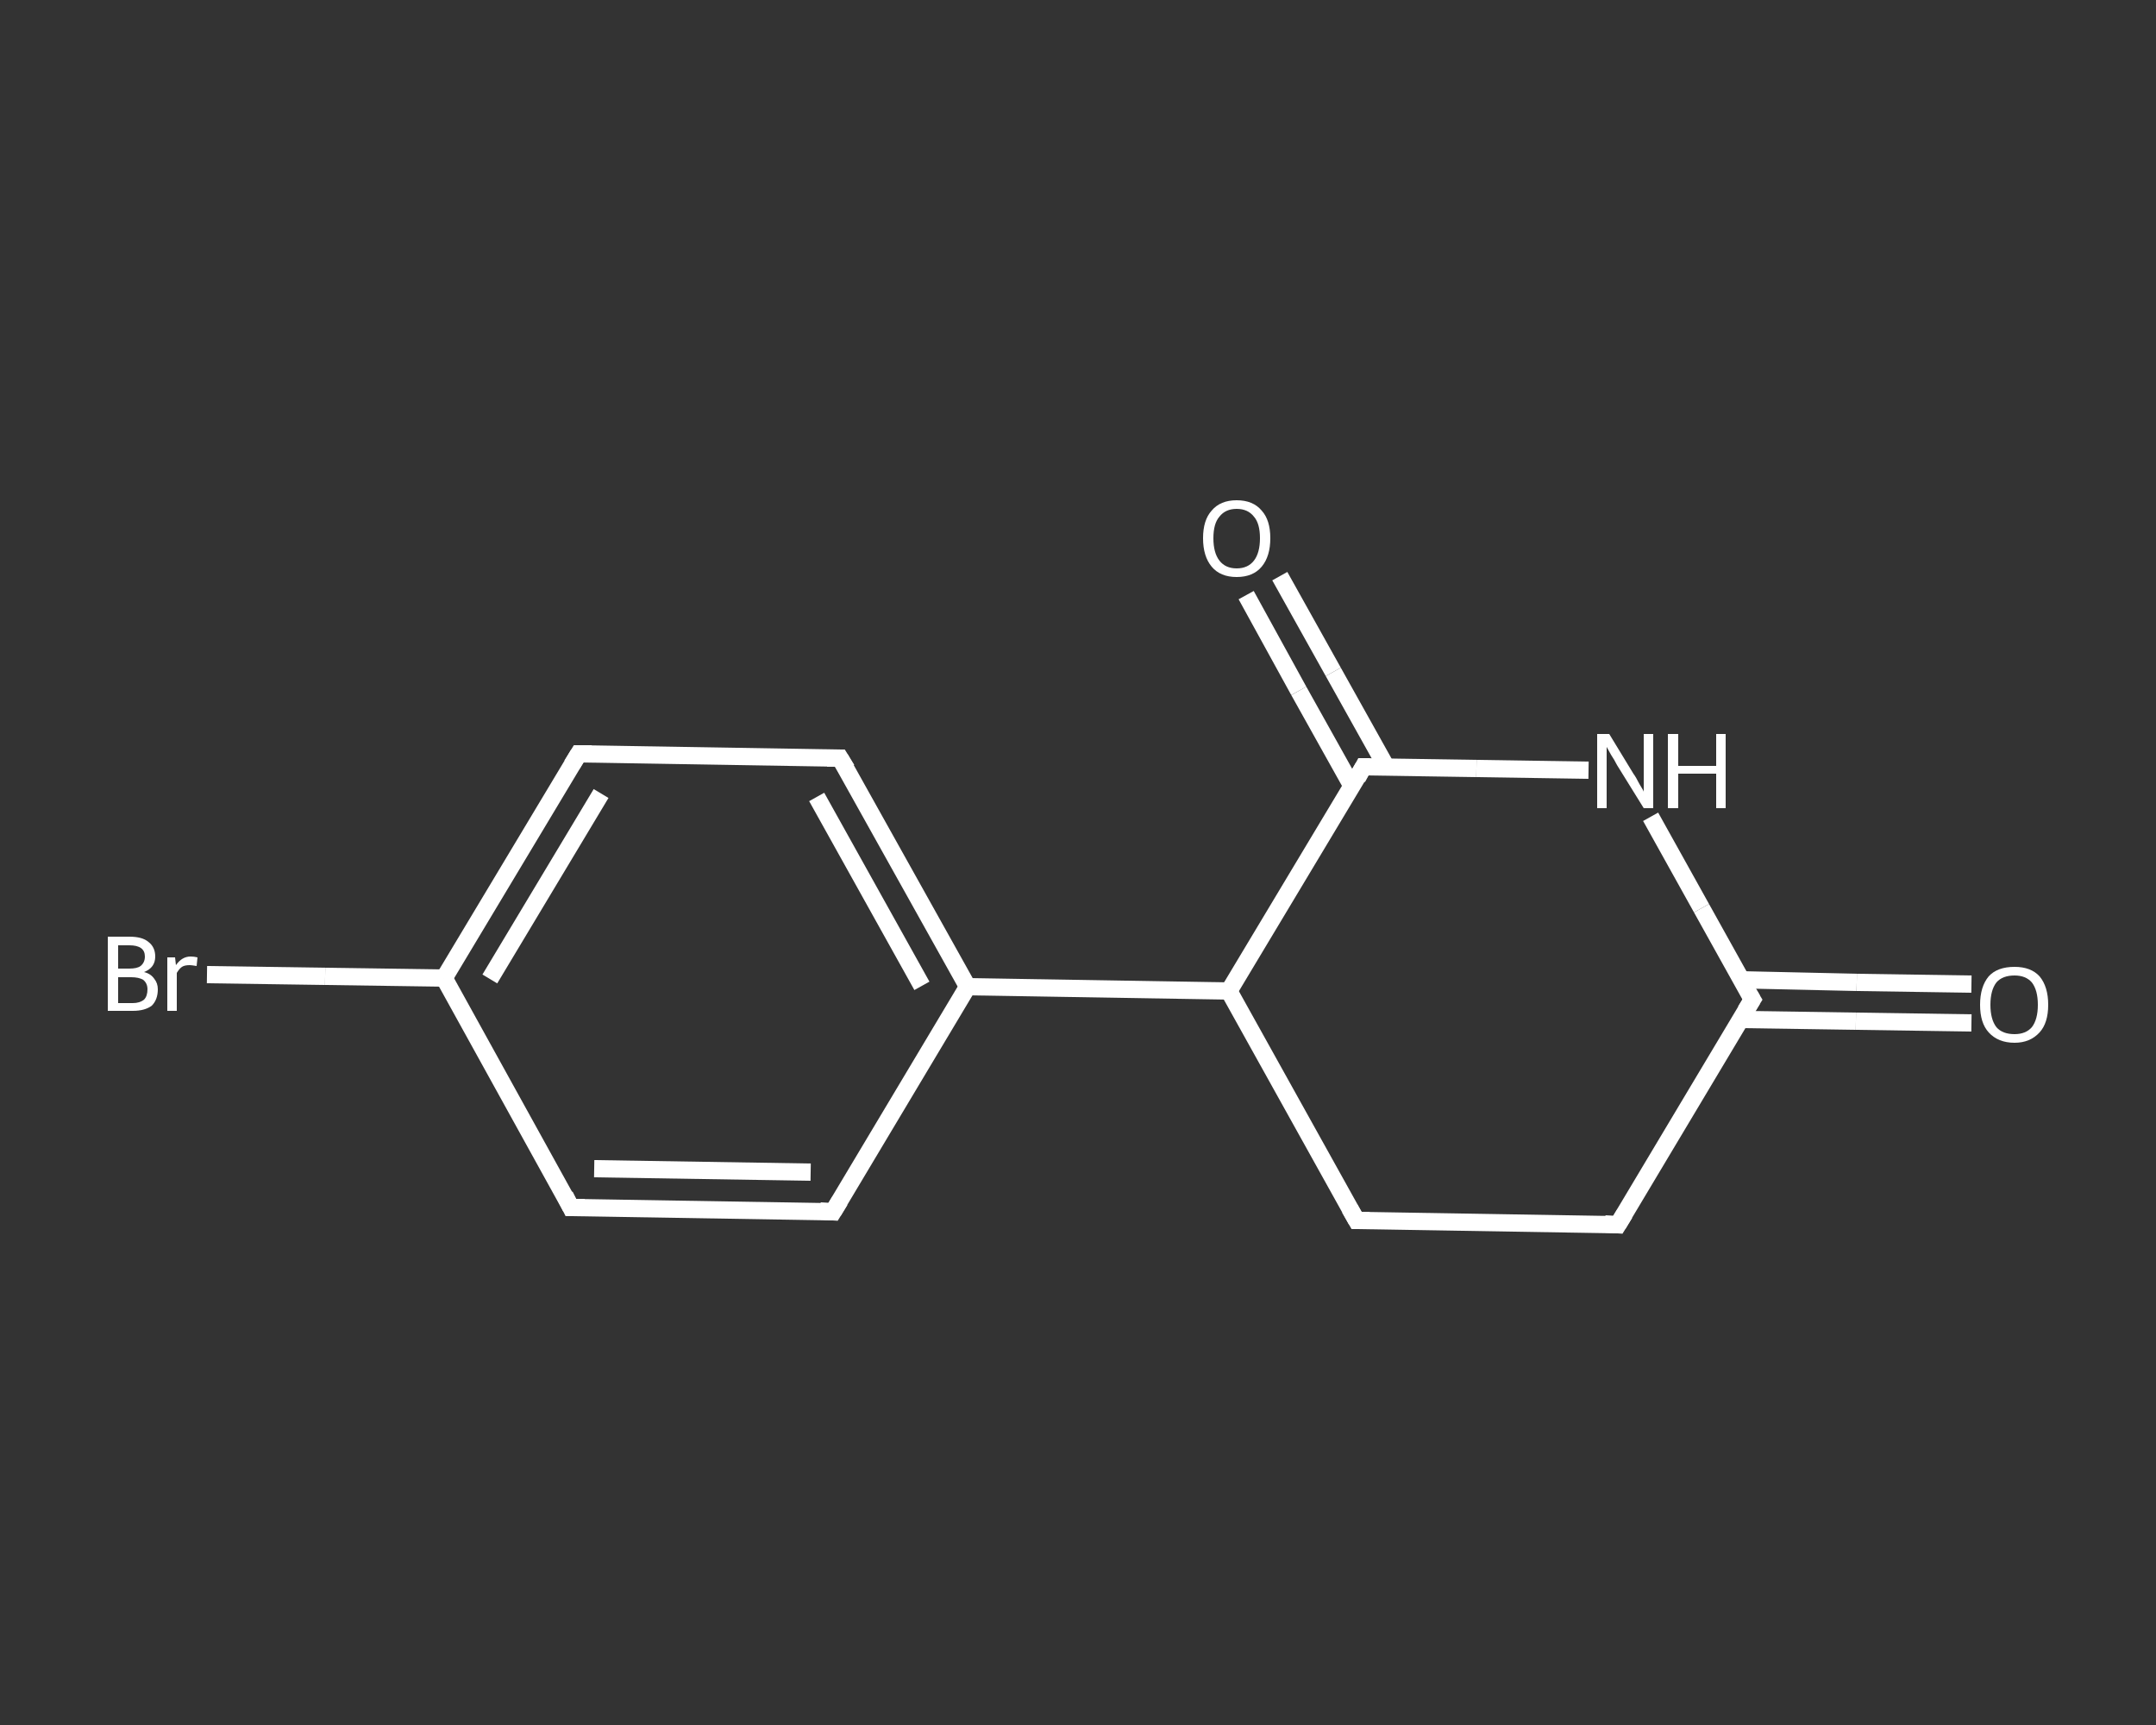 <?xml version='1.0' encoding='iso-8859-1'?>
<svg version='1.1' baseProfile='full'
              xmlns='http://www.w3.org/2000/svg'
                      xmlns:rdkit='http://www.rdkit.org/xml'
                      xmlns:xlink='http://www.w3.org/1999/xlink'
                  xml:space='preserve'
width='250px' height='200px' viewBox='0 0 250 200'>
<rect x="0" y="0" width="250" height="200" fill="#333333" stroke="none"/>
<!-- END OF HEADER -->
<rect style='opacity:1.0;fill:transparent;stroke:none' width='250.0' height='200.0' x='0.0' y='0.0'> </rect>
<path class='bond-0 atom-0 atom-1' d='M 228.6,118.6 L 215.2,118.4' style='fill:none;fill-rule:evenodd;stroke:#FFFFFF;stroke-width:2.0px;stroke-linecap:butt;stroke-linejoin:miter;stroke-opacity:1' />
<path class='bond-0 atom-0 atom-1' d='M 215.2,118.4 L 201.9,118.2' style='fill:none;fill-rule:evenodd;stroke:#FFFFFF;stroke-width:2.0px;stroke-linecap:butt;stroke-linejoin:miter;stroke-opacity:1' />
<path class='bond-0 atom-0 atom-1' d='M 228.6,114.1 L 215.3,113.9' style='fill:none;fill-rule:evenodd;stroke:#FFFFFF;stroke-width:2.0px;stroke-linecap:butt;stroke-linejoin:miter;stroke-opacity:1' />
<path class='bond-0 atom-0 atom-1' d='M 215.3,113.9 L 201.9,113.6' style='fill:none;fill-rule:evenodd;stroke:#FFFFFF;stroke-width:2.0px;stroke-linecap:butt;stroke-linejoin:miter;stroke-opacity:1' />
<path class='bond-1 atom-1 atom-2' d='M 203.2,115.9 L 187.6,142.0' style='fill:none;fill-rule:evenodd;stroke:#FFFFFF;stroke-width:2.0px;stroke-linecap:butt;stroke-linejoin:miter;stroke-opacity:1' />
<path class='bond-2 atom-2 atom-3' d='M 187.6,142.0 L 157.3,141.5' style='fill:none;fill-rule:evenodd;stroke:#FFFFFF;stroke-width:2.0px;stroke-linecap:butt;stroke-linejoin:miter;stroke-opacity:1' />
<path class='bond-3 atom-3 atom-4' d='M 157.3,141.5 L 142.5,114.9' style='fill:none;fill-rule:evenodd;stroke:#FFFFFF;stroke-width:2.0px;stroke-linecap:butt;stroke-linejoin:miter;stroke-opacity:1' />
<path class='bond-4 atom-4 atom-5' d='M 142.5,114.9 L 112.2,114.4' style='fill:none;fill-rule:evenodd;stroke:#FFFFFF;stroke-width:2.0px;stroke-linecap:butt;stroke-linejoin:miter;stroke-opacity:1' />
<path class='bond-5 atom-5 atom-6' d='M 112.2,114.4 L 97.4,87.9' style='fill:none;fill-rule:evenodd;stroke:#FFFFFF;stroke-width:2.0px;stroke-linecap:butt;stroke-linejoin:miter;stroke-opacity:1' />
<path class='bond-5 atom-5 atom-6' d='M 106.9,114.3 L 94.7,92.4' style='fill:none;fill-rule:evenodd;stroke:#FFFFFF;stroke-width:2.0px;stroke-linecap:butt;stroke-linejoin:miter;stroke-opacity:1' />
<path class='bond-6 atom-6 atom-7' d='M 97.4,87.9 L 67.1,87.4' style='fill:none;fill-rule:evenodd;stroke:#FFFFFF;stroke-width:2.0px;stroke-linecap:butt;stroke-linejoin:miter;stroke-opacity:1' />
<path class='bond-7 atom-7 atom-8' d='M 67.1,87.4 L 51.5,113.4' style='fill:none;fill-rule:evenodd;stroke:#FFFFFF;stroke-width:2.0px;stroke-linecap:butt;stroke-linejoin:miter;stroke-opacity:1' />
<path class='bond-7 atom-7 atom-8' d='M 69.7,92.0 L 56.8,113.5' style='fill:none;fill-rule:evenodd;stroke:#FFFFFF;stroke-width:2.0px;stroke-linecap:butt;stroke-linejoin:miter;stroke-opacity:1' />
<path class='bond-8 atom-8 atom-9' d='M 51.5,113.4 L 37.7,113.2' style='fill:none;fill-rule:evenodd;stroke:#FFFFFF;stroke-width:2.0px;stroke-linecap:butt;stroke-linejoin:miter;stroke-opacity:1' />
<path class='bond-8 atom-8 atom-9' d='M 37.7,113.2 L 24.0,113.0' style='fill:none;fill-rule:evenodd;stroke:#FFFFFF;stroke-width:2.0px;stroke-linecap:butt;stroke-linejoin:miter;stroke-opacity:1' />
<path class='bond-9 atom-8 atom-10' d='M 51.5,113.4 L 66.2,140.0' style='fill:none;fill-rule:evenodd;stroke:#FFFFFF;stroke-width:2.0px;stroke-linecap:butt;stroke-linejoin:miter;stroke-opacity:1' />
<path class='bond-10 atom-10 atom-11' d='M 66.2,140.0 L 96.6,140.5' style='fill:none;fill-rule:evenodd;stroke:#FFFFFF;stroke-width:2.0px;stroke-linecap:butt;stroke-linejoin:miter;stroke-opacity:1' />
<path class='bond-10 atom-10 atom-11' d='M 68.9,135.5 L 94.0,135.9' style='fill:none;fill-rule:evenodd;stroke:#FFFFFF;stroke-width:2.0px;stroke-linecap:butt;stroke-linejoin:miter;stroke-opacity:1' />
<path class='bond-11 atom-4 atom-12' d='M 142.5,114.9 L 158.1,88.9' style='fill:none;fill-rule:evenodd;stroke:#FFFFFF;stroke-width:2.0px;stroke-linecap:butt;stroke-linejoin:miter;stroke-opacity:1' />
<path class='bond-12 atom-12 atom-13' d='M 160.8,89.0 L 154.6,77.9' style='fill:none;fill-rule:evenodd;stroke:#FFFFFF;stroke-width:2.0px;stroke-linecap:butt;stroke-linejoin:miter;stroke-opacity:1' />
<path class='bond-12 atom-12 atom-13' d='M 154.6,77.9 L 148.4,66.8' style='fill:none;fill-rule:evenodd;stroke:#FFFFFF;stroke-width:2.0px;stroke-linecap:butt;stroke-linejoin:miter;stroke-opacity:1' />
<path class='bond-12 atom-12 atom-13' d='M 156.8,91.2 L 150.6,80.1' style='fill:none;fill-rule:evenodd;stroke:#FFFFFF;stroke-width:2.0px;stroke-linecap:butt;stroke-linejoin:miter;stroke-opacity:1' />
<path class='bond-12 atom-12 atom-13' d='M 150.6,80.1 L 144.5,69.0' style='fill:none;fill-rule:evenodd;stroke:#FFFFFF;stroke-width:2.0px;stroke-linecap:butt;stroke-linejoin:miter;stroke-opacity:1' />
<path class='bond-13 atom-12 atom-14' d='M 158.1,88.9 L 171.2,89.1' style='fill:none;fill-rule:evenodd;stroke:#FFFFFF;stroke-width:2.0px;stroke-linecap:butt;stroke-linejoin:miter;stroke-opacity:1' />
<path class='bond-13 atom-12 atom-14' d='M 171.2,89.1 L 184.2,89.3' style='fill:none;fill-rule:evenodd;stroke:#FFFFFF;stroke-width:2.0px;stroke-linecap:butt;stroke-linejoin:miter;stroke-opacity:1' />
<path class='bond-14 atom-14 atom-1' d='M 191.4,94.7 L 197.3,105.3' style='fill:none;fill-rule:evenodd;stroke:#FFFFFF;stroke-width:2.0px;stroke-linecap:butt;stroke-linejoin:miter;stroke-opacity:1' />
<path class='bond-14 atom-14 atom-1' d='M 197.3,105.3 L 203.2,115.9' style='fill:none;fill-rule:evenodd;stroke:#FFFFFF;stroke-width:2.0px;stroke-linecap:butt;stroke-linejoin:miter;stroke-opacity:1' />
<path class='bond-15 atom-11 atom-5' d='M 96.6,140.5 L 112.2,114.4' style='fill:none;fill-rule:evenodd;stroke:#FFFFFF;stroke-width:2.0px;stroke-linecap:butt;stroke-linejoin:miter;stroke-opacity:1' />
<path d='M 202.4,117.2 L 203.2,115.9 L 202.9,115.4' style='fill:none;stroke:#FFFFFF;stroke-width:2.0px;stroke-linecap:butt;stroke-linejoin:miter;stroke-opacity:1;' />
<path d='M 188.4,140.7 L 187.6,142.0 L 186.1,141.9' style='fill:none;stroke:#FFFFFF;stroke-width:2.0px;stroke-linecap:butt;stroke-linejoin:miter;stroke-opacity:1;' />
<path d='M 158.8,141.5 L 157.3,141.5 L 156.5,140.1' style='fill:none;stroke:#FFFFFF;stroke-width:2.0px;stroke-linecap:butt;stroke-linejoin:miter;stroke-opacity:1;' />
<path d='M 98.2,89.2 L 97.4,87.9 L 95.9,87.9' style='fill:none;stroke:#FFFFFF;stroke-width:2.0px;stroke-linecap:butt;stroke-linejoin:miter;stroke-opacity:1;' />
<path d='M 68.6,87.4 L 67.1,87.4 L 66.3,88.7' style='fill:none;stroke:#FFFFFF;stroke-width:2.0px;stroke-linecap:butt;stroke-linejoin:miter;stroke-opacity:1;' />
<path d='M 65.5,138.6 L 66.2,140.0 L 67.8,140.0' style='fill:none;stroke:#FFFFFF;stroke-width:2.0px;stroke-linecap:butt;stroke-linejoin:miter;stroke-opacity:1;' />
<path d='M 95.1,140.4 L 96.6,140.5 L 97.4,139.2' style='fill:none;stroke:#FFFFFF;stroke-width:2.0px;stroke-linecap:butt;stroke-linejoin:miter;stroke-opacity:1;' />
<path d='M 157.4,90.2 L 158.1,88.9 L 158.8,88.9' style='fill:none;stroke:#FFFFFF;stroke-width:2.0px;stroke-linecap:butt;stroke-linejoin:miter;stroke-opacity:1;' />
<path class='atom-0' d='M 229.6 116.5
Q 229.6 114.4, 230.6 113.2
Q 231.6 112.1, 233.6 112.1
Q 235.5 112.1, 236.5 113.2
Q 237.5 114.4, 237.5 116.5
Q 237.5 118.6, 236.5 119.7
Q 235.4 120.9, 233.6 120.9
Q 231.7 120.9, 230.6 119.7
Q 229.6 118.6, 229.6 116.5
M 233.6 119.9
Q 234.9 119.9, 235.6 119.1
Q 236.3 118.2, 236.3 116.5
Q 236.3 114.8, 235.6 113.9
Q 234.9 113.1, 233.6 113.1
Q 232.2 113.1, 231.5 113.9
Q 230.8 114.8, 230.8 116.5
Q 230.8 118.2, 231.5 119.1
Q 232.2 119.9, 233.6 119.9
' fill='#FFFFFF'/>
<path class='atom-9' d='M 16.7 112.7
Q 17.5 112.9, 17.9 113.5
Q 18.3 114.0, 18.3 114.7
Q 18.3 115.9, 17.6 116.6
Q 16.8 117.2, 15.4 117.2
L 12.5 117.2
L 12.5 108.6
L 15.0 108.6
Q 16.5 108.6, 17.2 109.2
Q 18.0 109.8, 18.0 110.9
Q 18.0 112.2, 16.7 112.7
M 13.7 109.6
L 13.7 112.3
L 15.0 112.3
Q 15.9 112.3, 16.3 112.0
Q 16.8 111.6, 16.8 110.9
Q 16.8 109.6, 15.0 109.6
L 13.7 109.6
M 15.4 116.3
Q 16.2 116.3, 16.7 115.9
Q 17.1 115.5, 17.1 114.7
Q 17.1 114.0, 16.6 113.6
Q 16.1 113.3, 15.2 113.3
L 13.7 113.3
L 13.7 116.3
L 15.4 116.3
' fill='#FFFFFF'/>
<path class='atom-9' d='M 20.3 111.0
L 20.4 111.9
Q 21.1 110.9, 22.1 110.9
Q 22.5 110.9, 22.9 111.0
L 22.8 112.0
Q 22.2 111.9, 22.0 111.9
Q 21.4 111.9, 21.1 112.1
Q 20.8 112.3, 20.5 112.8
L 20.5 117.2
L 19.4 117.2
L 19.4 111.0
L 20.3 111.0
' fill='#FFFFFF'/>
<path class='atom-13' d='M 139.5 62.4
Q 139.5 60.3, 140.5 59.2
Q 141.5 58.0, 143.4 58.0
Q 145.3 58.0, 146.3 59.2
Q 147.3 60.3, 147.3 62.4
Q 147.3 64.5, 146.3 65.7
Q 145.3 66.9, 143.4 66.9
Q 141.5 66.9, 140.5 65.7
Q 139.5 64.5, 139.5 62.4
M 143.4 65.9
Q 144.7 65.9, 145.4 65.0
Q 146.1 64.1, 146.1 62.4
Q 146.1 60.7, 145.4 59.9
Q 144.7 59.0, 143.4 59.0
Q 142.1 59.0, 141.4 59.9
Q 140.7 60.7, 140.7 62.4
Q 140.7 64.1, 141.4 65.0
Q 142.1 65.9, 143.4 65.9
' fill='#FFFFFF'/>
<path class='atom-14' d='M 186.6 85.1
L 189.4 89.7
Q 189.7 90.1, 190.1 90.9
Q 190.6 91.7, 190.6 91.8
L 190.6 85.1
L 191.7 85.1
L 191.7 93.7
L 190.6 93.7
L 187.5 88.7
Q 187.2 88.1, 186.8 87.5
Q 186.4 86.8, 186.3 86.6
L 186.3 93.7
L 185.2 93.7
L 185.2 85.1
L 186.6 85.1
' fill='#FFFFFF'/>
<path class='atom-14' d='M 193.4 85.1
L 194.6 85.1
L 194.6 88.8
L 199.0 88.8
L 199.0 85.1
L 200.1 85.1
L 200.1 93.7
L 199.0 93.7
L 199.0 89.7
L 194.6 89.7
L 194.6 93.7
L 193.4 93.7
L 193.4 85.1
' fill='#FFFFFF'/>
</svg>
